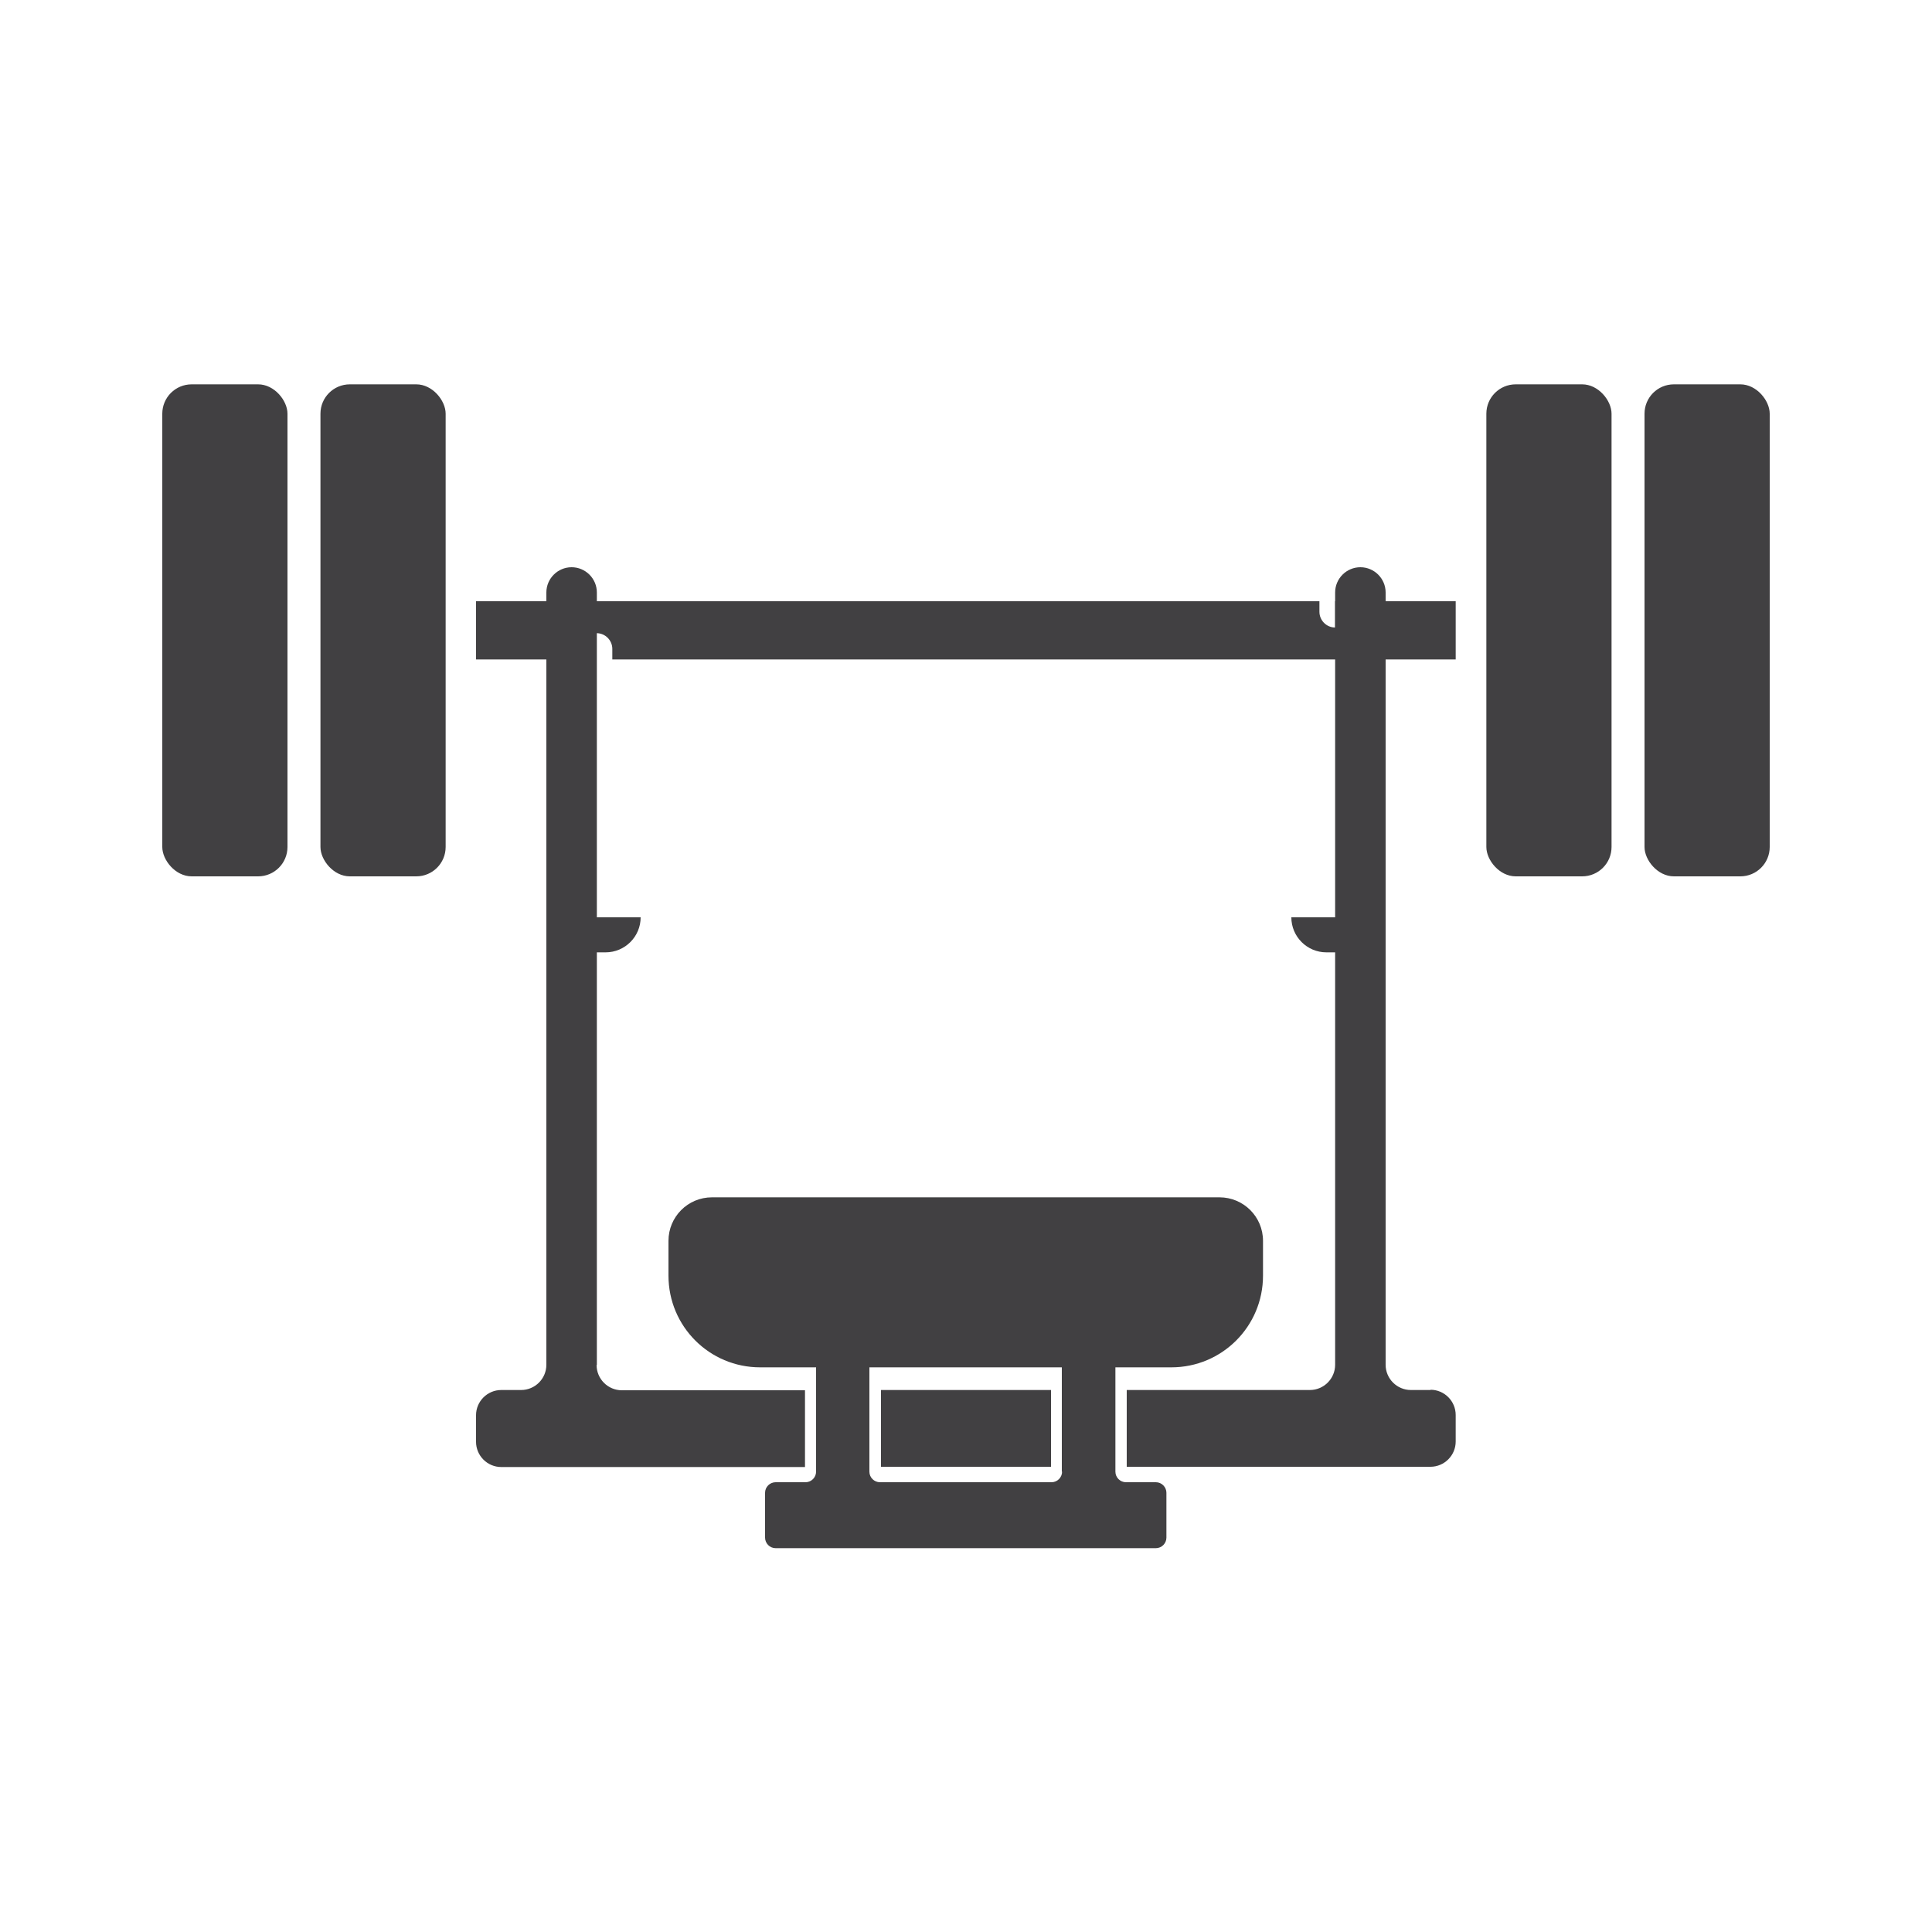 <?xml version="1.0" encoding="UTF-8"?><svg id="Layer_1" xmlns="http://www.w3.org/2000/svg" viewBox="0 0 75 75"><defs><style>.cls-1{fill:#414042;}</style></defs><g><rect class="cls-1" x="12.44" y="14.92" width="4.86" height="19.1" rx="1.14" ry="1.14"/><rect class="cls-1" x="6.3" y="14.92" width="4.86" height="19.1" rx="1.14" ry="1.14"/><rect class="cls-1" x="63.84" y="14.92" width="4.86" height="19.1" rx="1.14" ry="1.14"/><rect class="cls-1" x="57.7" y="14.92" width="4.86" height="19.1" rx="1.14" ry="1.14"/></g><path class="cls-1" d="m47.35,46.48h-19.71c-.94,0-1.69.76-1.69,1.69v1.35c0,1.97,1.59,3.56,3.56,3.56h2.17v4.05c0,.22-.18.41-.41.41h-1.16c-.22,0-.41.18-.41.41v1.74c0,.22.18.41.41.41h14.76c.22,0,.41-.18.41-.41v-1.74c0-.22-.18-.41-.41-.41h-1.16c-.22,0-.41-.18-.41-.41v-4.05h2.17c1.97,0,3.56-1.59,3.56-3.56v-1.35c0-.94-.76-1.69-1.69-1.69Zm-6.12,10.65c0,.22-.18.41-.41.41h-6.66c-.22,0-.41-.18-.41-.41v-4.05h7.47v4.05Z"/><path class="cls-1" d="m51.83,23.34v1.02h0c-.34,0-.61-.28-.61-.61v-.41H18.48v2.26h4.68v-1.02h0c.34,0,.61.28.61.61v.41h32.74v-2.26h-4.69Z"/><g><rect class="cls-1" x="34.2" y="53.96" width="6.6" height="2.98"/><path class="cls-1" d="m55.54,53.96h-.77c-.54,0-.98-.44-.98-.98v-29.98c0-.54-.44-.98-.98-.98s-.98.44-.98.98v12.61h-1.7c0,.75.61,1.36,1.36,1.36h.34v16.01c0,.54-.44.98-.98.98h-7.11v2.98h11.79c.54,0,.98-.44.98-.98v-1.03c0-.54-.44-.98-.98-.98Z"/><path class="cls-1" d="m23.17,52.98v-16.01h.34c.75,0,1.36-.61,1.36-1.36h-1.7v-12.61c0-.54-.44-.98-.98-.98s-.98.44-.98.98v29.98c0,.54-.44.98-.98.98h-.77c-.54,0-.98.44-.98.98v1.03c0,.54.44.98.98.98h11.79v-2.98h-7.11c-.54,0-.98-.44-.98-.98Z"/></g></svg>